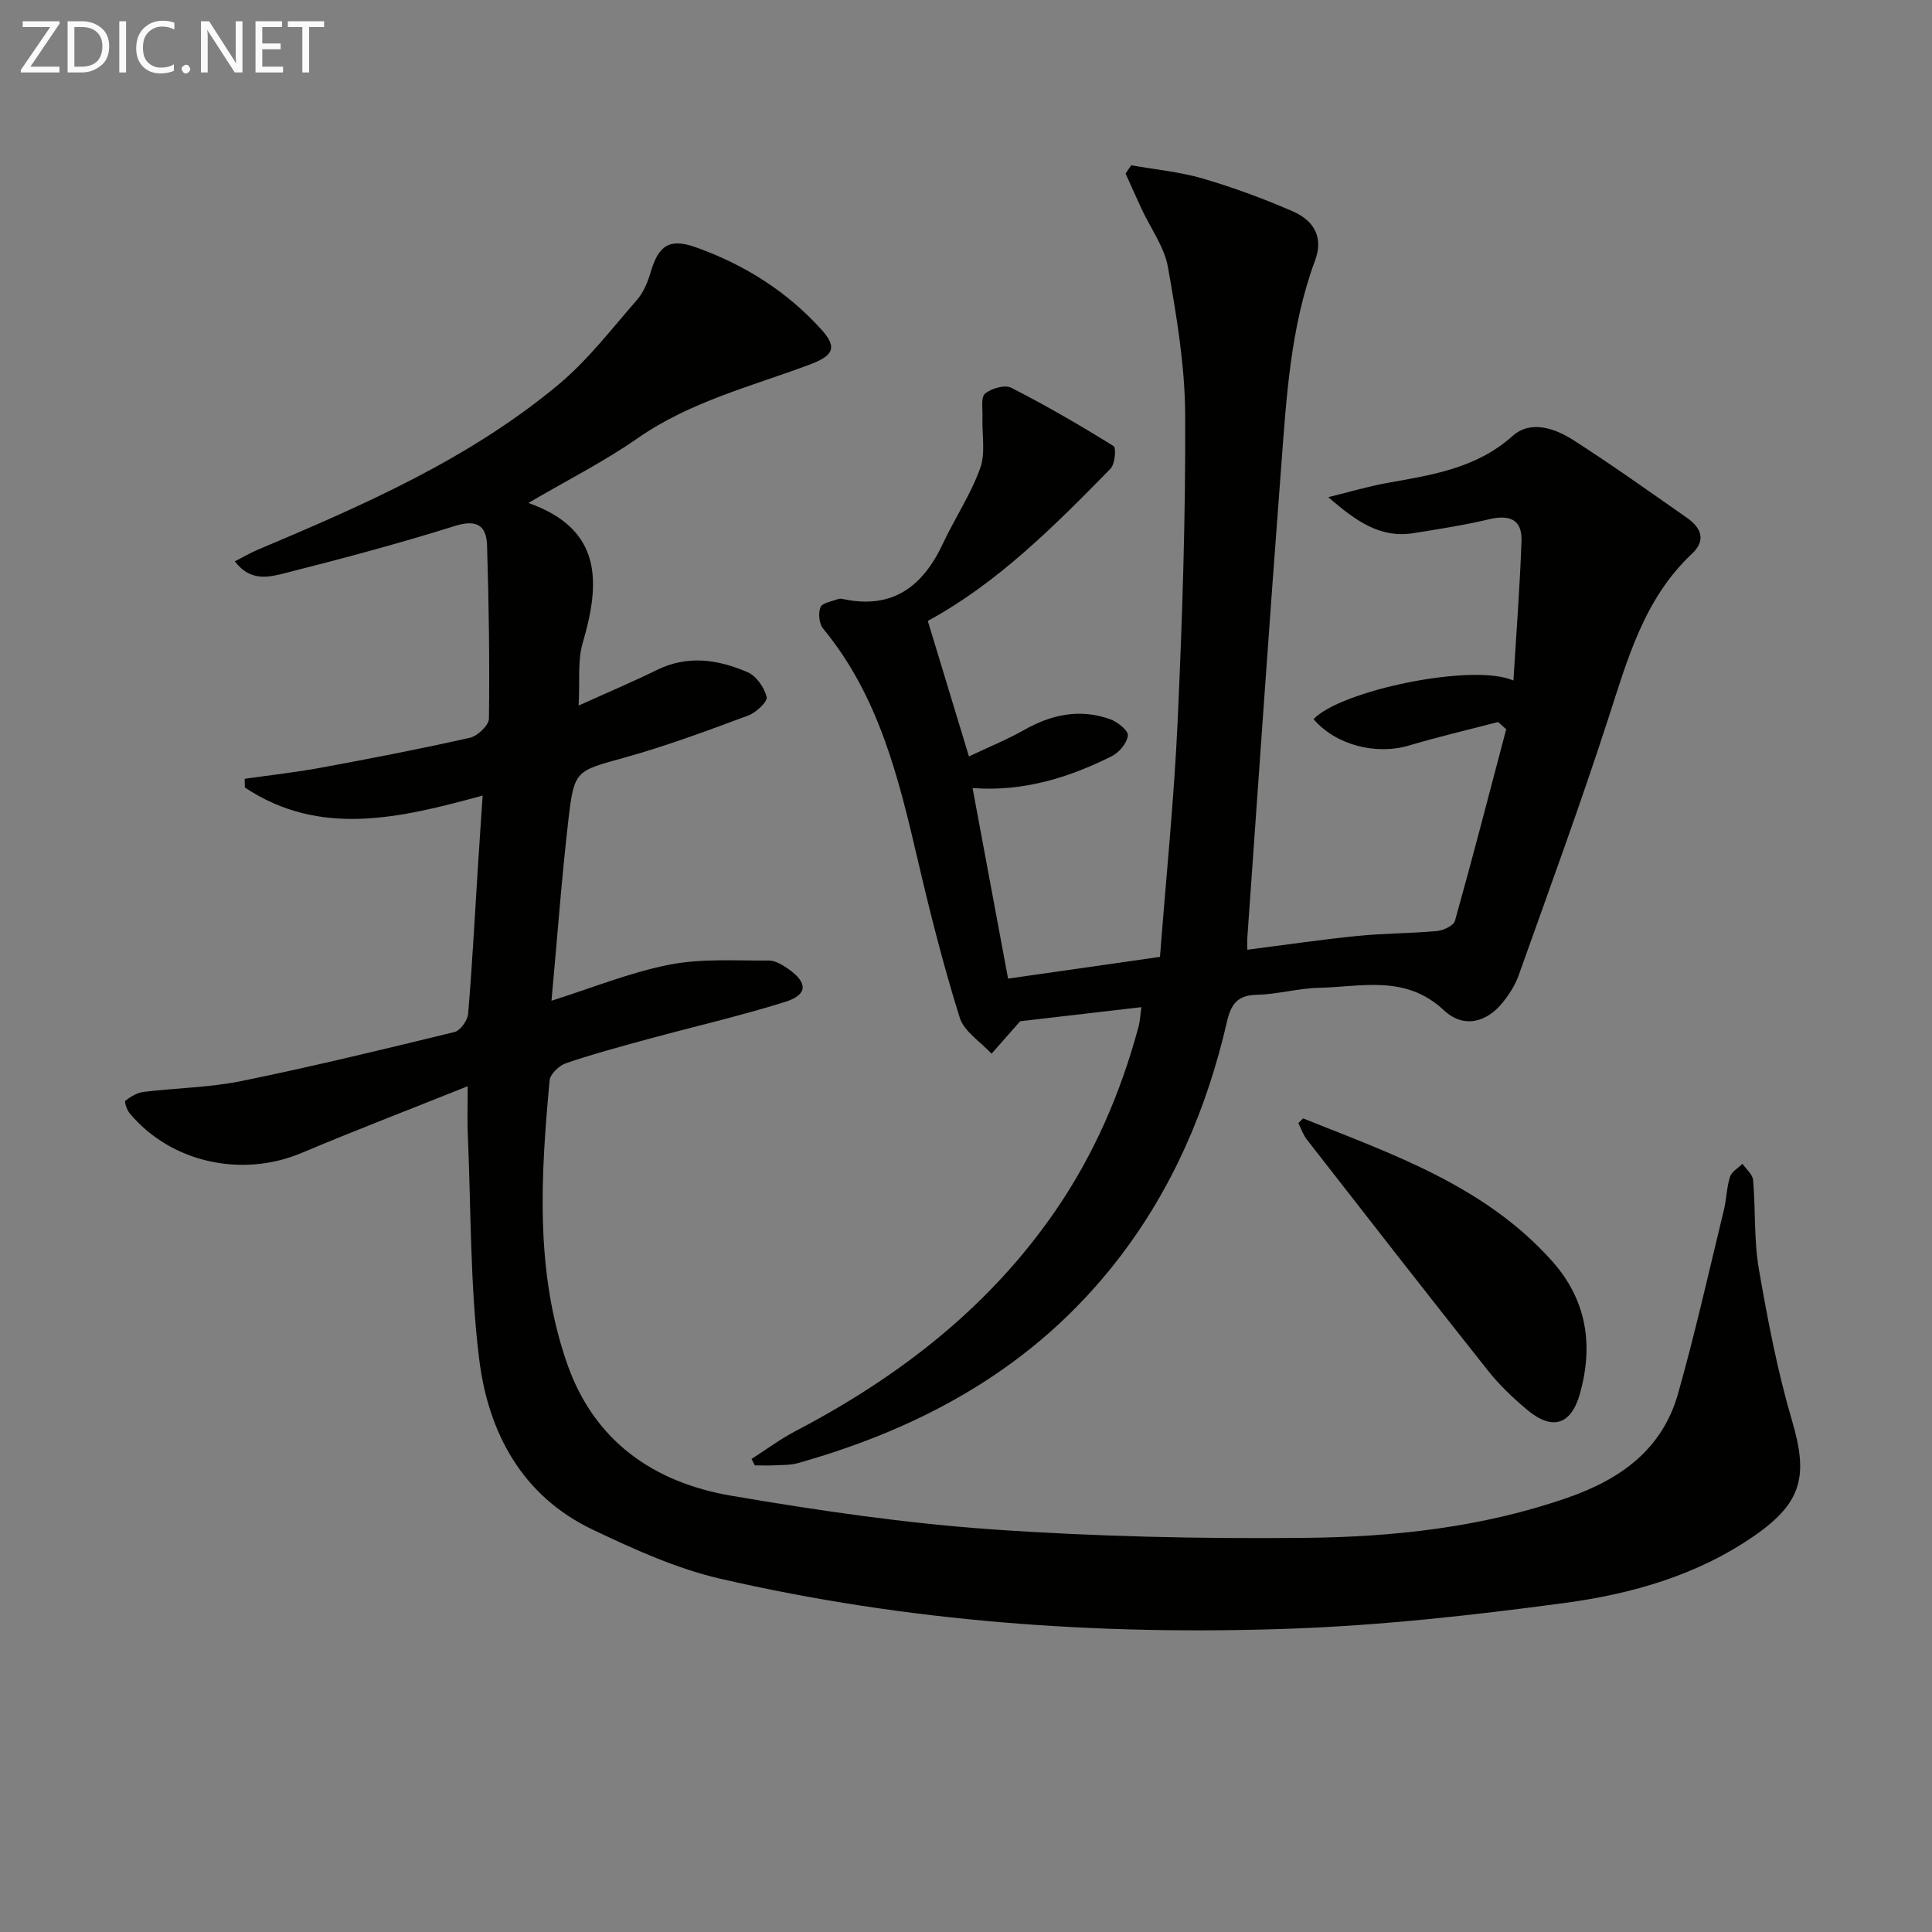<svg enable-background="new 0 0 400 400" viewBox="0 0 400 400" xmlns="http://www.w3.org/2000/svg"><rect x="0" y="0" width="400" height="400" fill="#808080" stroke="none"/><path d="m96.83 224.89c-12.23 4.9-23.36 9.16-34.32 13.79-12.42 5.25-27.19 2.03-35.69-8.22-.57-.68-1.1-2.38-.86-2.57 1.09-.84 2.42-1.66 3.75-1.82 6.75-.83 13.64-.9 20.27-2.25 14.78-3.02 29.45-6.57 44.11-10.15 1.22-.3 2.72-2.39 2.83-3.76.85-10.1 1.38-20.22 2.02-30.33.3-4.76.63-9.52.99-14.87-17.15 4.69-33.68 8.68-49.23-1.66-.02-.6-.03-1.21-.05-1.81 5.31-.76 10.66-1.34 15.93-2.32 10.27-1.9 20.53-3.88 30.72-6.18 1.59-.36 3.91-2.57 3.93-3.95.15-11.95-.02-23.91-.39-35.86-.13-4.15-2.13-5.46-6.69-4.03-11.54 3.63-23.26 6.75-34.99 9.72-3.34.85-7.26 1.94-10.54-2.4 1.72-.88 3.18-1.74 4.73-2.4 21.95-9.25 43.8-18.79 62.28-34.2 6.06-5.05 10.98-11.5 16.22-17.49 1.37-1.57 2.26-3.72 2.86-5.76 1.61-5.5 3.83-7.15 9.39-5.16 10 3.57 18.88 9.14 26.03 17.1 3.38 3.76 2.26 5.4-2.59 7.21-12.07 4.5-24.69 7.65-35.54 15.22-6.88 4.8-14.46 8.62-22.6 13.39 15.37 5.44 14.92 16.46 11.24 28.99-1.09 3.72-.56 7.91-.84 12.96 5.92-2.68 11.16-4.9 16.27-7.4 6.38-3.11 12.67-2.13 18.72.5 1.8.78 3.47 3.17 3.94 5.13.23.95-2.2 3.23-3.82 3.83-8.38 3.11-16.79 6.25-25.39 8.65-10.29 2.88-10.64 2.53-11.84 12.95-1.41 12.18-2.3 24.43-3.5 37.45 8.4-2.65 16.23-5.85 24.38-7.46 6.67-1.31 13.72-.81 20.6-.86 1.35-.01 2.85.9 4.04 1.73 4.09 2.86 4.06 5.35-.62 6.82-9.31 2.92-18.84 5.11-28.26 7.67-5.75 1.57-11.52 3.12-17.15 5.04-1.41.48-3.26 2.24-3.38 3.55-1.82 19.74-3.06 39.53 3.65 58.71 5.62 16.07 17.98 24.56 34 27.29 17.82 3.04 35.79 5.68 53.81 6.95 21.55 1.51 43.23 1.98 64.84 1.77 18.43-.18 36.76-2.16 54.45-8.31 11.04-3.84 19.63-10.03 22.89-21.57 3.55-12.57 6.4-25.34 9.49-38.04.55-2.25.56-4.65 1.26-6.85.34-1.06 1.69-1.79 2.58-2.68.77 1.12 2.1 2.19 2.2 3.37.53 6.12.15 12.38 1.19 18.4 1.83 10.58 3.86 21.2 6.89 31.49 3.32 11.24 2.11 16.8-7.57 23.58-11.87 8.31-25.55 12.21-39.54 14.09-18.91 2.54-37.97 4.66-57.02 5.33-39.64 1.39-79.07-1.42-117.81-10.36-9.09-2.1-17.87-6.11-26.36-10.14-14.74-7.01-21.69-20.21-23.55-35.46-1.87-15.29-1.67-30.83-2.33-46.27-.14-2.79-.03-5.62-.03-10.09z" fill="#010100"/><path d="m192.09 128.55c2.97 9.77 5.6 18.43 8.52 28.06 3.89-1.85 7.82-3.44 11.48-5.51 5.66-3.2 11.5-4.4 17.69-2.22 1.54.54 3.83 2.34 3.73 3.37-.14 1.55-1.78 3.54-3.31 4.3-8.99 4.51-18.45 7.39-28.84 6.61 2.48 13.32 4.88 26.16 7.35 39.45 10.32-1.48 20.56-2.94 31.45-4.5 1.26-16.39 2.92-32.59 3.66-48.84.96-21.1 1.66-42.24 1.56-63.36-.05-10.2-1.78-20.47-3.56-30.56-.74-4.22-3.6-8.07-5.47-12.1-1.13-2.43-2.21-4.88-3.31-7.32.39-.57.77-1.14 1.16-1.71 4.94.88 10.01 1.34 14.8 2.74 6.34 1.85 12.6 4.16 18.66 6.8 4.74 2.07 6.26 5.71 4.63 10.11-5.17 13.92-5.95 28.55-7.06 43.09-2.46 32.31-4.67 64.65-6.97 96.98-.06.8-.01 1.61-.01 2.69 7.84-1 15.32-2.11 22.84-2.86 5.45-.55 10.96-.51 16.41-1.01 1.34-.12 3.46-1.12 3.74-2.13 3.69-13.17 7.11-26.41 10.6-39.64-.56-.5-1.11-1-1.67-1.51-6.16 1.61-12.36 3.06-18.46 4.87-6.85 2.04-15.2-.11-19.75-5.46 5.58-5.93 32.98-11.69 41.38-8 .6-9.9 1.34-19.4 1.67-28.92.15-4.5-2.58-5.45-6.73-4.46-5.14 1.23-10.39 2.03-15.62 2.87-6.74 1.09-11.74-2.3-17.65-7.45 4.65-1.14 8.29-2.23 12-2.9 9.32-1.69 18.57-2.98 26.17-9.78 3.73-3.34 8.78-1.57 12.63.91 7.98 5.12 15.7 10.62 23.47 16.06 2.89 2.02 4.03 4.61 1.02 7.43-9.93 9.32-13.33 21.82-17.35 34.2-5.78 17.83-12.25 35.45-18.54 53.11-.71 2-1.93 3.9-3.27 5.57-3.34 4.16-8.09 5.48-12.24 1.6-7.93-7.4-17.01-4.81-25.87-4.61-4.29.1-8.56 1.35-12.85 1.44-4.02.08-5.32 2-6.15 5.57-4.15 18.01-11.29 34.69-22.7 49.39-17.03 21.93-39.92 34.62-66.17 42.01-1.57.44-3.3.37-4.97.45-1.3.07-2.61.01-3.92.01-.22-.44-.45-.89-.67-1.33 3.02-1.93 5.91-4.1 9.07-5.75 21.4-11.2 40.07-25.57 53.89-45.7 7.99-11.64 13.49-24.4 17.15-38 .33-1.23.38-2.54.6-4.09-8.87 1.03-17.38 2.02-25.1 2.92-2.19 2.48-4.06 4.6-5.92 6.72-2.27-2.47-5.69-4.58-6.59-7.47-3.36-10.72-6.12-21.64-8.67-32.58-3.98-17.06-8.07-33.99-19.61-47.96-.84-1.01-1.04-3.2-.55-4.44.36-.91 2.36-1.18 3.64-1.68.29-.11.67-.08.99-.01 10.26 2.21 16.56-2.58 20.73-11.49 2.46-5.26 5.76-10.18 7.71-15.6 1.14-3.17.34-7.03.47-10.58.06-1.68-.37-4.1.53-4.85 1.31-1.09 4.09-1.9 5.43-1.22 7.23 3.69 14.28 7.79 21.18 12.07.58.36.3 3.74-.63 4.69-11.71 11.98-23.58 23.8-37.83 31.51z" fill="#010100"/><path d="m269.78 231.55c18.53 7.42 37.59 13.93 51.53 29.51 7.16 8 8.65 17.31 5.8 27.48-1.81 6.46-5.7 7.74-10.95 3.33-2.92-2.45-5.74-5.13-8.1-8.11-12.6-15.87-25.05-31.86-37.5-47.84-.77-.99-1.18-2.26-1.75-3.39.32-.33.64-.65.97-.98z" fill="#010100"/><g fill="#fafafa"><path d="m12.4 4.8-6.1 9h6v1.2h-8v-.5l6.1-8.9h-5.7v-1.2h7.6v.4z"/><path d="m14 15v-10.6h3c1.6 0 2.9.5 4 1.4s1.6 2.2 1.6 3.8-.5 3-1.6 3.9-2.4 1.5-4 1.5zm1.4-9.4v8.2h1.6c1.3 0 2.4-.4 3.1-1.1s1.1-1.8 1.1-3.1-.4-2.3-1.2-3-1.8-1-3.1-1z"/><path d="m26.1 4.4v10.6h-1.4v-10.6z"/><path d="m36.1 14.6c-.8.4-1.8.6-2.9.6-1.5 0-2.7-.5-3.6-1.4s-1.4-2.2-1.4-3.8c0-1.7.5-3.1 1.5-4.1s2.3-1.6 3.9-1.6c1 0 1.8.1 2.5.4v1.4c-.8-.4-1.6-.6-2.5-.6-1.2 0-2.1.4-2.9 1.2s-1.1 1.8-1.1 3.2c0 1.3.3 2.3 1 3s1.6 1.1 2.7 1.1c1 0 2-.2 2.7-.7v1.3z"/><path d="m37.6 14.3c0-.2.1-.5.3-.6s.4-.3.6-.3c.3 0 .5.1.6.3s.3.4.3.6-.1.4-.3.6-.4.3-.6.3c-.3 0-.5-.1-.6-.3s-.3-.4-.3-.6z"/><path d="m50.2 15h-1.6l-5.3-8.2c-.2-.2-.3-.5-.4-.7 0 .2.1.7.1 1.5v7.4h-1.4v-10.6h1.7l5.2 8.1c.2.4.4.6.4.7 0-.3-.1-.8-.1-1.5v-7.3h1.4z"/><path d="m58.6 15h-5.7v-10.6h5.5v1.2h-4.1v3.4h3.8v1.2h-3.8v3.6h4.3z"/><path d="m67.1 5.6h-3.1v9.4h-1.4v-9.4h-3v-1.2h7.5z"/></g></svg>